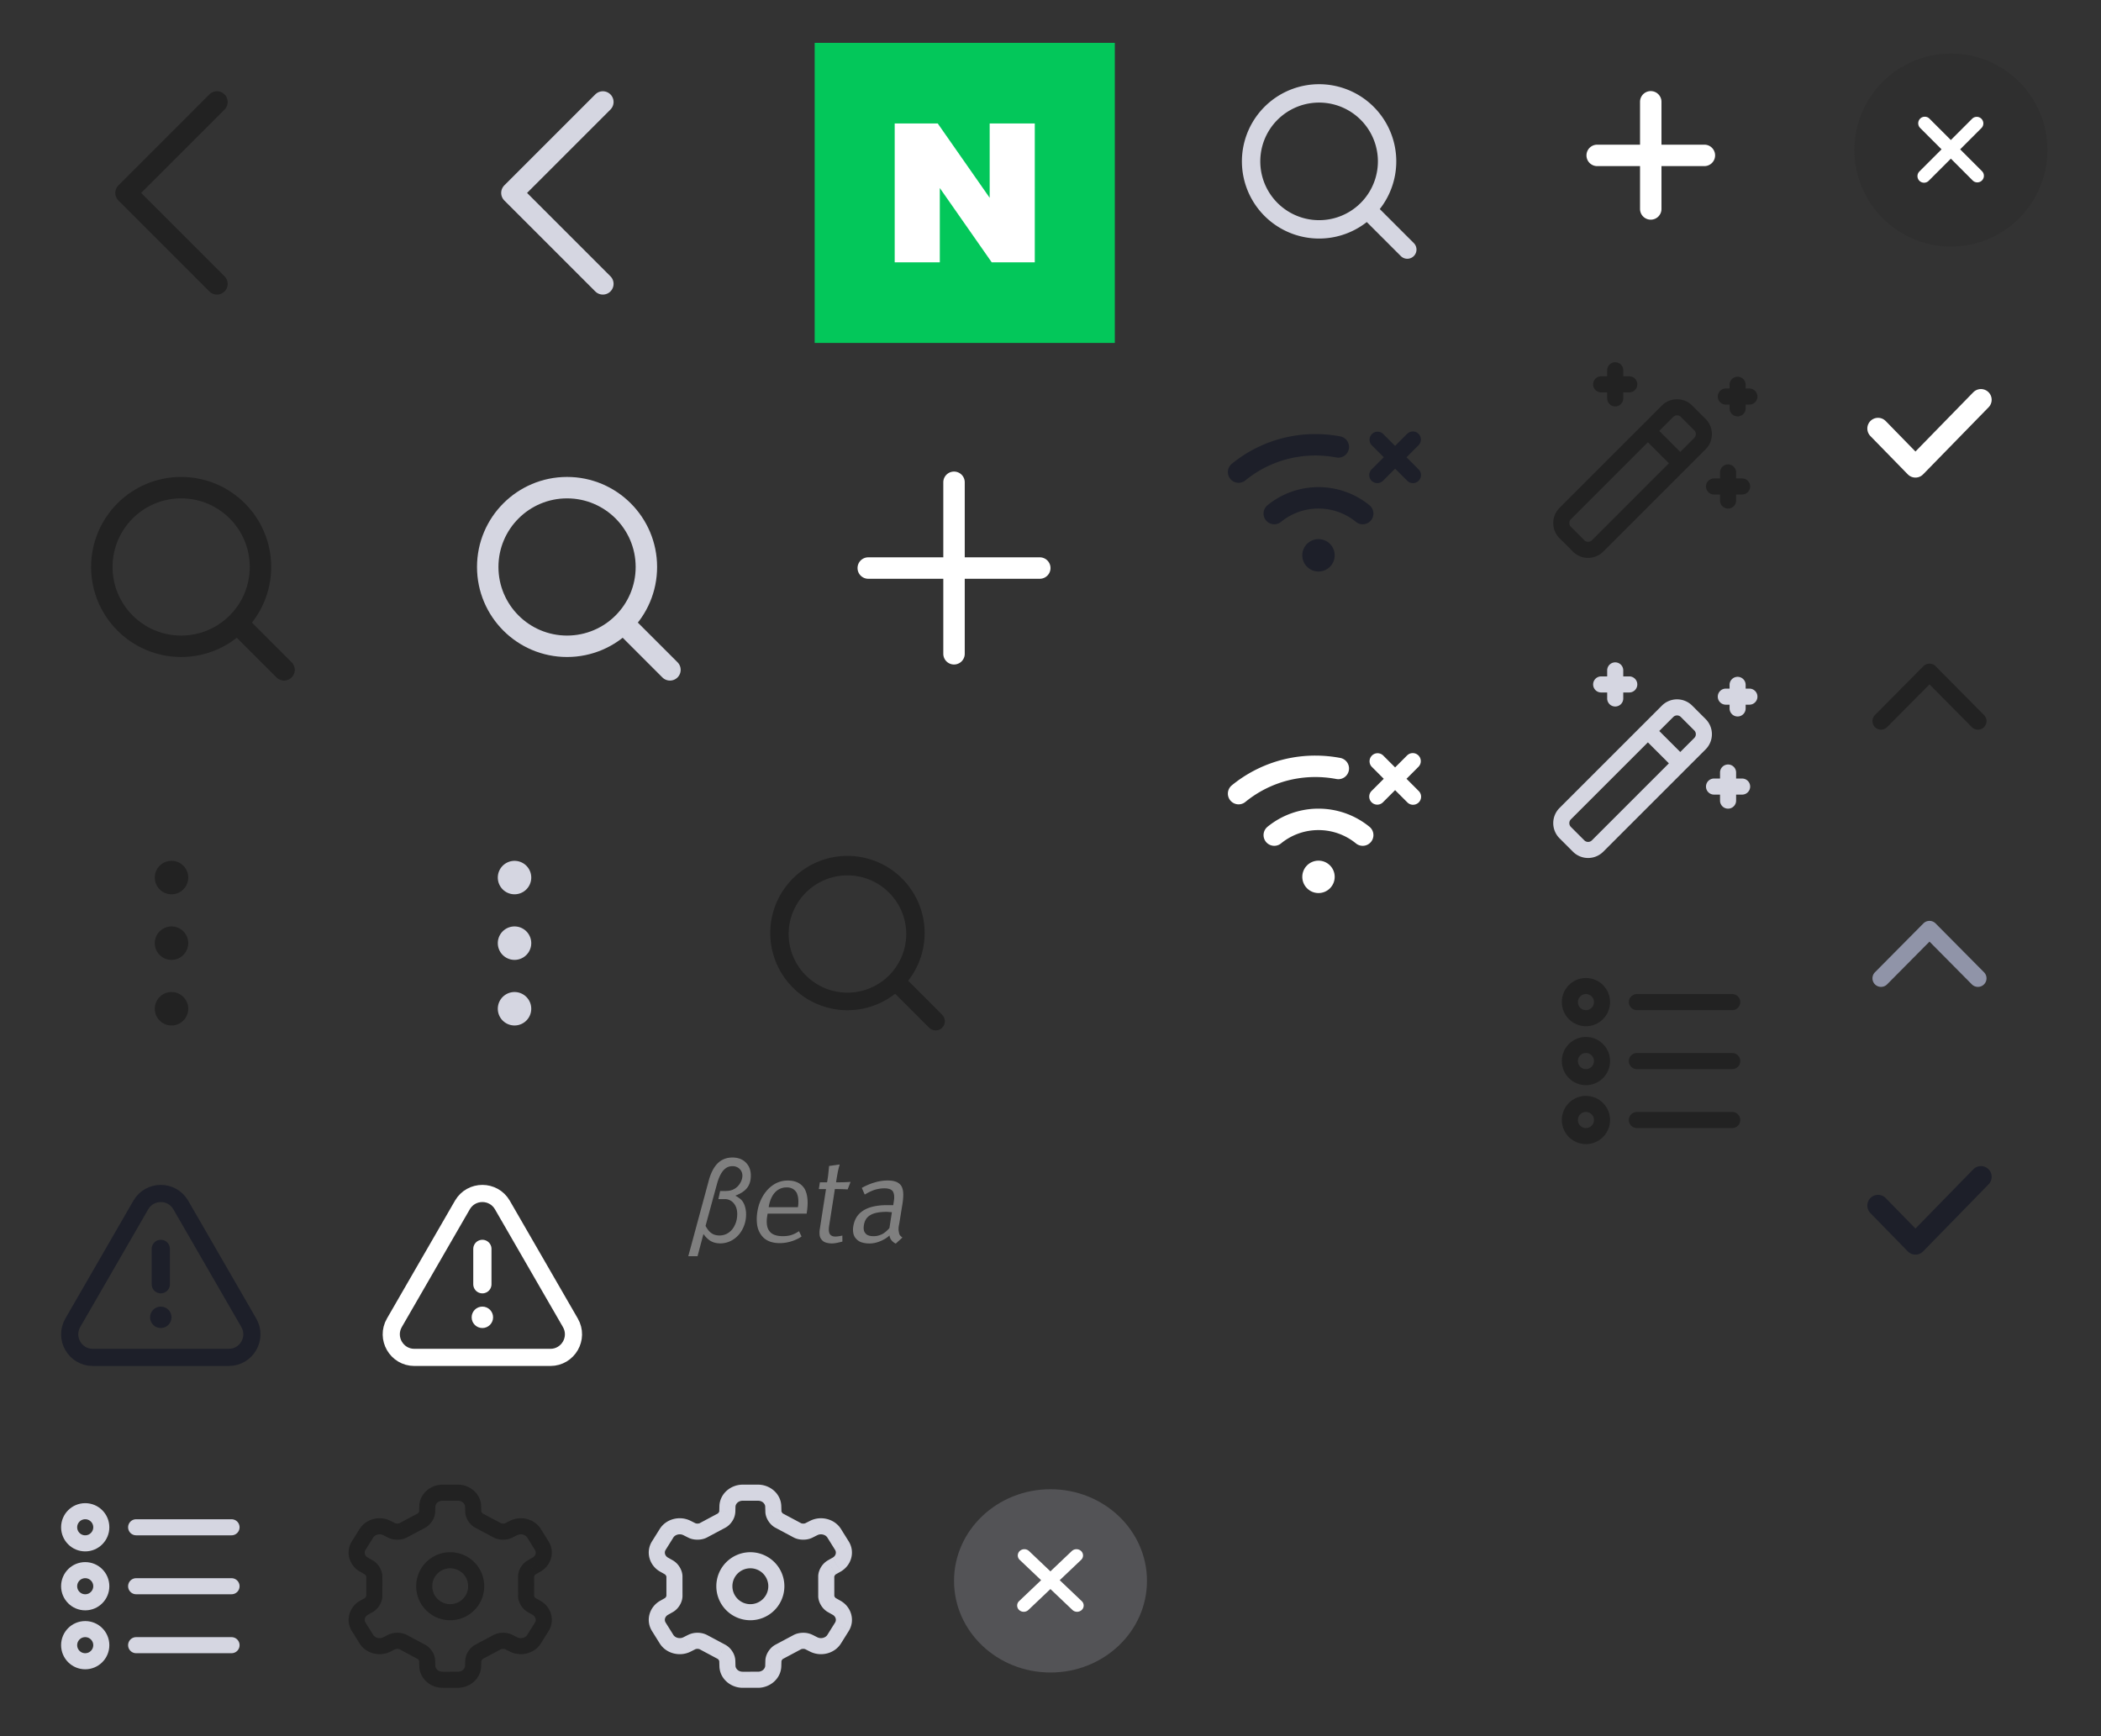 <?xml version="1.0" encoding="utf-8"?><svg width="196" height="162" viewBox="0 0 196 162" xmlns="http://www.w3.org/2000/svg" xmlns:xlink="http://www.w3.org/1999/xlink"><rect x="0" y="0" width="196" height="162" fill="#333333" stroke="none"/><svg width="24" height="24" fill="none" viewBox="-4 -4 24 24" id="arrow_footer_up_16x16_black" x="168" y="53" xmlns="http://www.w3.org/2000/svg"><path fill-rule="evenodd" clip-rule="evenodd" d="M2.917 10.848a.8.8 0 0 0 1.13-.005L8 6.856l3.951 3.987a.8.8 0 0 0 1.137-1.126l-4.52-4.56a.8.8 0 0 0-1.136 0l-4.52 4.56a.8.8 0 0 0 .005 1.131Z" fill="#222"/></svg><svg width="24" height="24" fill="none" viewBox="-4 -4 24 24" id="arrow_footer_up_16x16_gray" x="168" y="77" xmlns="http://www.w3.org/2000/svg"><path fill-rule="evenodd" clip-rule="evenodd" d="M2.917 10.848a.8.8 0 0 0 1.13-.005L8 6.856l3.951 3.987a.8.8 0 0 0 1.137-1.126l-4.52-4.56a.8.8 0 0 0-1.136 0l-4.52 4.56a.8.8 0 0 0 .005 1.131Z" fill="#9094A8"/></svg><svg width="36" height="36" fill="none" viewBox="-4 -4 36 36" id="arrow_left_28x28_black" xmlns="http://www.w3.org/2000/svg"><path d="M16.24 5.515 7.755 14l8.485 8.485" stroke="#222" stroke-width="2" stroke-linecap="round" stroke-linejoin="round"/></svg><svg width="36" height="36" fill="none" viewBox="-4 -4 36 36" id="arrow_left_28x28_white" x="36" xmlns="http://www.w3.org/2000/svg"><path d="M16.24 5.515 7.755 14l8.485 8.485" stroke="#D5D6E1" stroke-width="2" stroke-linecap="round" stroke-linejoin="round"/></svg><svg width="29" height="18" fill="none" viewBox="-4 -4 29 18" id="icon_beta_21x10" x="60" y="104" xmlns="http://www.w3.org/2000/svg"><path d="m7.61 5.235-.041.263a2.644 2.644 0 0 0-.017.809c.036.233.115.424.236.574.12.157.284.272.494.346.209.074.457.112.745.112.331 0 .614-.043.851-.127s.456-.197.657-.34l.242.496c-.255.183-.568.331-.937.447-.368.115-.729.172-1.08.172-.44 0-.81-.072-1.106-.218a1.664 1.664 0 0 1-.694-.616 2.136 2.136 0 0 1-.333-.919 4.044 4.044 0 0 1 .026-1.164c.066-.426.186-.82.36-1.178.172-.36.386-.67.64-.934.247-.257.525-.457.836-.599.311-.141.642-.212.993-.212.365 0 .678.064.94.192.261.129.47.315.625.56.147.25.239.565.277.94.038.375.018.812-.06 1.305l-.014.093H7.605l.005-.002Zm2.828-.598a3.02 3.02 0 0 0 .031-.767 1.776 1.776 0 0 0-.151-.584 1.002 1.002 0 0 0-.367-.366 1.124 1.124 0 0 0-.568-.131c-.22 0-.422.04-.603.122a1.48 1.48 0 0 0-.482.345c-.15.163-.272.358-.37.585a3.27 3.27 0 0 0-.218.796h2.728ZM13.99 2.313c.206 0 .413 0 .62-.005.208-.003.453-.015.74-.035l-.273.702a19.066 19.066 0 0 0-1.192-.032l-.529 3.393c-.043.272-.046.481-.01.63.035.15.107.254.214.315.1.068.236.099.409.092.173-.006.377-.037.612-.09l.007.558c-.043.013-.109.03-.195.051-.085.02-.174.041-.266.06-.1.02-.193.037-.28.047a1.9 1.9 0 0 1-.81-.068.74.74 0 0 1-.374-.253.726.726 0 0 1-.194-.412 1.928 1.928 0 0 1 .012-.604l.577-3.717h-.671l.098-.63h.672c.053-.292.092-.567.119-.828.026-.26.05-.493.067-.697l.993-.141a7.558 7.558 0 0 0-.2.818c-.047.26-.095.543-.14.848l-.006-.002ZM20.188 7.465l-.625.568a1.116 1.116 0 0 1-.374-.284.874.874 0 0 1-.209-.478 2.323 2.323 0 0 1-.426.32 3.186 3.186 0 0 1-.958.38 2.51 2.51 0 0 1-1.18-.046 1.104 1.104 0 0 1-.514-.31.99.99 0 0 1-.284-.497 1.766 1.766 0 0 1-.014-.701c.05-.318.15-.6.301-.843.151-.244.357-.45.617-.619.252-.163.558-.288.916-.375a5.3 5.3 0 0 1 1.25-.132h.64l.059-.385a1.94 1.94 0 0 0 .02-.558.898.898 0 0 0-.134-.376.649.649 0 0 0-.306-.192 1.557 1.557 0 0 0-.47-.061c-.166 0-.325.013-.477.041-.151.026-.3.06-.444.102a4.286 4.286 0 0 0-.448.188c-.145.07-.298.155-.457.248l-.275-.62c.18-.102.372-.196.576-.285.202-.087.411-.163.629-.224a4.21 4.21 0 0 1 1.193-.183c.316 0 .58.04.787.117.207.078.37.203.489.37.11.177.173.402.19.676.016.274-.007.607-.068 1l-.287 1.778c-.01.068-.023.135-.036.203a2.925 2.925 0 0 0-.036.202l-.008.188a.619.619 0 0 0 .013.178c.026.182.059.306.097.37a.958.958 0 0 0 .252.239l.001.001Zm-.984-2.367a3.06 3.06 0 0 1-.267-.015 3.17 3.17 0 0 0-.204-.014c-.33 0-.622.023-.877.07-.255.048-.47.122-.644.224a1.151 1.151 0 0 0-.421.39c-.1.16-.168.348-.201.563-.026.17-.028.318-.003.447a.609.609 0 0 0 .153.314.6.6 0 0 0 .294.198c.127.044.28.065.46.065.138 0 .271-.014.4-.046.128-.03.256-.075.383-.136.12-.061.237-.139.35-.234.116-.096.231-.21.348-.346l.23-1.483-.001.003ZM2.097 2.23c.194-.747.474-1.305.84-1.675C3.306.185 3.768 0 4.33 0c.517 0 .932.155 1.244.464.313.31.47.72.47 1.228 0 .453-.112.828-.335 1.126-.222.298-.592.545-1.11.74.116.064.21.121.28.172.073.051.14.1.205.152.173.151.301.354.388.609.086.255.13.523.13.803 0 .38-.062.738-.189 1.067a2.78 2.78 0 0 1-.512.863c-.216.243-.47.436-.765.576-.295.14-.608.21-.939.21-.33 0-.607-.064-.85-.194-.245-.13-.487-.355-.724-.678l-.55 2.07H.21l1.887-6.974V2.23Zm1.078.894h.464c.258 0 .474-.03.647-.092.173-.06.334-.16.486-.296.151-.143.27-.31.355-.496.086-.186.13-.367.13-.538a.859.859 0 0 0-.263-.642.93.93 0 0 0-.673-.253c-.323 0-.603.131-.835.393-.234.262-.43.67-.588 1.223L1.82 6.38c.173.323.36.553.566.69.204.136.448.204.728.204.237 0 .456-.048.657-.145.2-.097.377-.235.528-.415.143-.18.259-.392.346-.635.085-.244.13-.514.13-.809 0-.416-.11-.752-.33-1.007A1.062 1.062 0 0 0 3.6 3.88h-.582l.161-.754-.003-.002Z" fill="#7F7F7F"/></svg><svg width="24" height="24" fill="none" viewBox="-4 -4 24 24" id="icon_check_16x16_black" x="168" y="101" xmlns="http://www.w3.org/2000/svg"><path d="m3.2 7.483 3.491 3.577 6.11-6.26" stroke="#1D1F29" stroke-width="2" stroke-linecap="round" stroke-linejoin="round"/></svg><svg width="24" height="25" fill="none" viewBox="-4 -4 24 25" id="icon_check_16x16_white" x="168" y="28" xmlns="http://www.w3.org/2000/svg"><path d="m3.2 7.983 3.49 3.577L12.8 5.3" stroke="#fff" stroke-width="2" stroke-linecap="round" stroke-linejoin="round"/></svg><svg width="28" height="28" fill="none" viewBox="-4 -4 28 28" id="icon_decoration_20x20_black" x="140" y="29" xmlns="http://www.w3.org/2000/svg"><path fill-rule="evenodd" clip-rule="evenodd" d="M6.682.8a.75.75 0 0 1 .75.75v.56h.56a.75.75 0 0 1 0 1.5h-.56v.56a.75.75 0 1 1-1.5 0v-.56h-.56a.75.75 0 1 1 0-1.5h.56v-.56a.75.75 0 0 1 .75-.75Zm7.374 6.35-1.252-1.252a.5.5 0 0 0-.707 0L10.79 7.204l1.96 1.96 1.306-1.307a.5.5 0 0 0 0-.707ZM9.73 6.144l-1.061 1.06-7.183 7.183a2 2 0 0 0 0 2.828l1.252 1.252a2 2 0 0 0 2.828 0l7.183-7.182 1.06-1.061 1.307-1.306a2 2 0 0 0 0-2.829l-1.252-1.252a2 2 0 0 0-2.828 0L9.73 6.144ZM4.506 17.407l7.182-7.183L9.73 8.265l-7.183 7.183a.5.5 0 0 0 0 .707l1.252 1.252a.5.5 0 0 0 .707 0ZM18.85 2.9a.75.75 0 0 0-1.5 0v.35H17a.75.75 0 0 0 0 1.5h.35v.35a.75.75 0 0 0 1.5 0v-.35h.35a.75.75 0 0 0 0-1.5h-.35V2.9Zm-1.64 7.43a.75.75 0 0 1 .75.75v.56h.56a.75.75 0 0 1 0 1.5h-.56v.56a.75.75 0 1 1-1.5 0v-.56h-.56a.75.75 0 0 1 0-1.5h.56v-.56a.75.75 0 0 1 .75-.75Z" fill="#222"/></svg><svg width="28" height="28" fill="none" viewBox="-4 -4 28 28" id="icon_decoration_20x20_gray" x="140" y="57" xmlns="http://www.w3.org/2000/svg"><path fill-rule="evenodd" clip-rule="evenodd" d="M6.682.8a.75.75 0 0 1 .75.75v.56h.56a.75.75 0 0 1 0 1.5h-.56v.56a.75.75 0 1 1-1.5 0v-.56h-.56a.75.75 0 1 1 0-1.5h.56v-.56a.75.75 0 0 1 .75-.75Zm7.374 6.35-1.252-1.252a.5.5 0 0 0-.707 0L10.79 7.204l1.96 1.96 1.306-1.307a.5.5 0 0 0 0-.707ZM9.73 6.144l-1.061 1.06-7.183 7.183a2 2 0 0 0 0 2.828l1.252 1.252a2 2 0 0 0 2.828 0l7.183-7.182 1.06-1.061 1.307-1.306a2 2 0 0 0 0-2.829l-1.252-1.252a2 2 0 0 0-2.828 0L9.73 6.144ZM4.506 17.407l7.182-7.183L9.73 8.265l-7.183 7.183a.5.5 0 0 0 0 .707l1.252 1.252a.5.5 0 0 0 .707 0ZM18.85 2.9a.75.75 0 0 0-1.5 0v.35H17a.75.75 0 0 0 0 1.5h.35v.35a.75.75 0 0 0 1.5 0v-.35h.35a.75.75 0 0 0 0-1.5h-.35V2.9Zm-1.64 7.43a.75.75 0 0 1 .75.75v.56h.56a.75.75 0 0 1 0 1.5h-.56v.56a.75.75 0 1 1-1.5 0v-.56h-.56a.75.75 0 0 1 0-1.5h.56v-.56a.75.75 0 0 1 .75-.75Z" fill="#D5D6E1"/></svg><svg width="28" height="28" fill="none" viewBox="-4 -4 28 28" id="icon_list_20x20_black" x="140" y="85" xmlns="http://www.w3.org/2000/svg"><path d="M8.7 4.5h8.9M8.7 10h8.9M8.7 15.5h8.9" stroke="#222" stroke-width="1.5" stroke-linecap="round"/><circle cx="3.95" cy="4.5" r="1.5" stroke="#222" stroke-width="1.5"/><circle cx="3.95" cy="10" r="1.5" stroke="#222" stroke-width="1.5"/><circle cx="3.95" cy="15.5" r="1.5" stroke="#222" stroke-width="1.5"/></svg><svg width="28" height="28" fill="none" viewBox="-4 -4 28 28" id="icon_list_20x20_gray" y="134" xmlns="http://www.w3.org/2000/svg"><path d="M8.7 4.5h8.9M8.7 10h8.9M8.7 15.5h8.9" stroke="#D5D6E1" stroke-width="1.5" stroke-linecap="round"/><circle cx="3.95" cy="4.5" r="1.5" stroke="#D5D6E1" stroke-width="1.5"/><circle cx="3.95" cy="10" r="1.5" stroke="#D5D6E1" stroke-width="1.5"/><circle cx="3.95" cy="15.5" r="1.5" stroke="#D5D6E1" stroke-width="1.5"/></svg><svg width="32" height="32" fill="none" viewBox="-4 -4 32 32" id="icon_more_24x24_black" y="72" xmlns="http://www.w3.org/2000/svg"><path fill-rule="evenodd" clip-rule="evenodd" d="M13.56 5.88a1.56 1.56 0 1 1-3.12 0 1.56 1.56 0 0 1 3.12 0Zm0 6.12a1.56 1.56 0 1 1-3.12 0 1.56 1.56 0 0 1 3.12 0ZM12 19.68a1.56 1.56 0 1 0 0-3.12 1.56 1.56 0 0 0 0 3.12Z" fill="#222"/></svg><svg width="32" height="32" fill="none" viewBox="-4 -4 32 32" id="icon_more_24x24_gray" x="32" y="72" xmlns="http://www.w3.org/2000/svg"><path fill-rule="evenodd" clip-rule="evenodd" d="M13.56 5.88a1.56 1.56 0 1 1-3.12 0 1.56 1.56 0 0 1 3.12 0Zm0 6.12a1.56 1.56 0 1 1-3.12 0 1.56 1.56 0 0 1 3.12 0ZM12 19.68a1.56 1.56 0 1 0 0-3.12 1.56 1.56 0 0 0 0 3.12Z" fill="#D5D6E1"/></svg><svg width="30" height="30" fill="none" viewBox="-4 -4 30 30" id="icon_network_error_22x22_black" x="108" y="32" xmlns="http://www.w3.org/2000/svg"><path d="M3.547 8.048A11.297 11.297 0 0 1 10.71 5.5c.731 0 1.446.07 2.139.201M6.875 11.916A6.504 6.504 0 0 1 11 10.45c1.564 0 3 .55 4.125 1.467" stroke="#1D1F29" stroke-width="2" stroke-linecap="round"/><circle cx="11.001" cy="15.813" fill="#1D1F29" r="1.512"/><path fill-rule="evenodd" clip-rule="evenodd" d="M20.334 5.539a.75.75 0 0 0-1.061-1.061l-1.125 1.125-1.122-1.123a.75.75 0 0 0-1.06 1.06l1.122 1.123-1.125 1.125a.75.75 0 1 0 1.061 1.06l1.124-1.124 1.125 1.125a.75.75 0 1 0 1.06-1.061L19.21 6.663l1.125-1.124Z" fill="#1D1F29"/></svg><svg width="30" height="30" fill="none" viewBox="-4 -4 30 30" id="icon_network_error_22x22_white" x="108" y="62" xmlns="http://www.w3.org/2000/svg"><path d="M3.547 8.048A11.297 11.297 0 0 1 10.71 5.5c.731 0 1.446.07 2.139.201M6.875 11.917A6.504 6.504 0 0 1 11 10.45c1.564 0 3 .55 4.125 1.467" stroke="#fff" stroke-width="2" stroke-linecap="round"/><circle cx="11.001" cy="15.813" fill="#fff" r="1.512"/><path fill-rule="evenodd" clip-rule="evenodd" d="M20.334 5.538a.75.75 0 0 0-1.061-1.06l-1.125 1.124-1.122-1.122a.75.75 0 0 0-1.06 1.06l1.122 1.123-1.125 1.124a.75.75 0 1 0 1.061 1.06l1.124-1.124 1.125 1.125a.75.75 0 1 0 1.06-1.06L19.21 6.662l1.125-1.125Z" fill="#fff"/></svg><svg width="28" height="29" fill="none" viewBox="-4 -4 28 29" id="icon_plus_20x20_white" x="140" xmlns="http://www.w3.org/2000/svg"><path fill-rule="evenodd" clip-rule="evenodd" d="M10.997 5.5a1 1 0 1 0-2 0v3.999H5a1 1 0 0 0 0 2h3.997v3.997a1 1 0 1 0 2 0v-3.998H15a1 1 0 1 0 0-2h-4.003V5.5Z" fill="#fff"/></svg><svg width="34" height="34" fill="none" viewBox="-4 -4 34 34" id="icon_plus_26x26_white" x="72" y="36" xmlns="http://www.w3.org/2000/svg"><path fill-rule="evenodd" clip-rule="evenodd" d="M14 5a1 1 0 1 0-2 0v7.001H5a1 1 0 1 0 0 2h7V21a1 1 0 1 0 2 0v-6.999h7a1 1 0 1 0 0-2h-7V5Z" fill="#fff"/></svg><svg width="32" height="32" fill="none" viewBox="-4 -4 32 32" id="icon_search_24x24_black" x="64" y="72" xmlns="http://www.w3.org/2000/svg"><path fill-rule="evenodd" clip-rule="evenodd" d="M16.543 11.057a5.486 5.486 0 1 1-10.971 0 5.486 5.486 0 0 1 10.97 0Zm-1.037 5.661a7.2 7.2 0 1 1 1.212-1.212l3.174 3.174a.857.857 0 1 1-1.212 1.212l-3.174-3.174Z" fill="#222"/></svg><svg width="32" height="32" fill="none" viewBox="-4 -4 32 32" id="icon_search_24x24_white" x="108" xmlns="http://www.w3.org/2000/svg"><path fill-rule="evenodd" clip-rule="evenodd" d="M16.543 11.057a5.486 5.486 0 1 1-10.972 0 5.486 5.486 0 0 1 10.972 0Zm-1.037 5.661a7.2 7.2 0 1 1 1.212-1.212l3.174 3.174a.857.857 0 0 1-1.212 1.212l-3.174-3.174Z" fill="#D5D6E1"/></svg><svg width="36" height="36" fill="none" viewBox="-4 -4 36 36" id="icon_search_28x28_black" y="36" xmlns="http://www.w3.org/2000/svg"><circle cx="12.9" cy="12.9" r="7.4" stroke="#222" stroke-width="2"/><path d="m22.5 22.5-4-4" stroke="#222" stroke-width="2" stroke-linecap="round"/></svg><svg width="36" height="36" fill="none" viewBox="-4 -4 36 36" id="icon_search_28x28_white" x="36" y="36" xmlns="http://www.w3.org/2000/svg"><circle cx="12.9" cy="12.9" r="7.4" stroke="#D5D6E1" stroke-width="2"/><path d="m22.5 22.5-4-4" stroke="#D5D6E1" stroke-width="2" stroke-linecap="round"/></svg><svg width="28" height="28" fill="none" viewBox="-4 -4 28 28" id="icon_setting_20x20_black" x="28" y="134" xmlns="http://www.w3.org/2000/svg"><path d="m4.554 15.2-.336-.671.336.67Zm1.054.012.353-.661-.353.661Zm-1.524.223.336.67-.336-.67Zm-1.905-.496-.636.397.636-.397Zm-.719-1.152.636-.397-.636.397Zm.491-1.774.37.653-.37-.653Zm.453-.256-.369-.653.37.653Zm.515-.85h.75-.75Zm-.001-1.815h-.75.75Zm-.516-.85-.37.653.37-.653Zm-.453-.256-.37.652.37-.652Zm-.49-1.774-.635-.398.636.398Zm.72-1.151.636.397-.636-.397Zm1.908-.495.337-.67-.337.67Zm.467.234-.337.67.337-.67Zm1.054-.013-.353-.662.353.662Zm1.701-.907-.352-.662.352.662Zm.54-.836-.75-.022.75.022Zm.014-.49.75.021-.75-.021Zm1.417-1.28v-.75.75Zm1.439-.001v.75-.75Zm1.417 1.275.75-.021-.75.021Zm.015.495.75-.021-.75.02Zm.539.837-.353.661.353-.661Zm1.702.908-.354.661h.001l.353-.661Zm1.054.013.336.67-.336-.67Zm.47-.236-.336-.67.336.67Zm1.905.496.636-.397-.636.397Zm.718 1.151-.637.397.637-.397Zm-.491 1.774-.37-.653.37.653Zm-.453.257.369.653-.37-.653Zm-.515.85h-.75.75Zm.002 1.814h.75-.75Zm.515.85.37-.652-.37.652Zm.453.257-.37.652.37-.652Zm.49 1.774.636.397-.636-.397Zm-.72 1.15-.635-.397.636.398Zm-1.908.495-.336.67v.001l.336-.67Zm-.466-.234.337-.67-.337.67Zm-1.054.013.353.662-.353-.662Zm-1.701.907.352.662-.352-.662Zm-.54.837.75.021-.75-.021Zm-.014.49-.75-.022.75.022Zm-1.418 1.28v-.75.75Zm-1.438.001v.75-.75Zm-1.418-1.276-.75.022.75-.021Zm-.014-.494-.75.021.75-.02Zm-.54-.837.354-.661-.353.661Zm-2.42-.25.004-.002a.623.623 0 0 1 .359.005l.004.001.704-1.324a1.928 1.928 0 0 0-.868-.207 1.925 1.925 0 0 0-.874.186l.672 1.34Zm-.469.236.47-.237-.673-1.34-.47.236.673 1.34Zm-2.877-.77c.599.959 1.883 1.268 2.877.77l-.673-1.341c-.347.174-.77.037-.932-.224l-1.272.795Zm-.719-1.152.719 1.152 1.272-.795-.719-1.151-1.272.794Zm.758-2.824c-1.001.566-1.38 1.827-.758 2.824l1.272-.794c-.14-.224-.085-.55.225-.724l-.739-1.306Zm.453-.256-.453.257.739 1.305.453-.257-.74-1.305Zm.134-.197c0-.014.002-.01-.005.012a.431.431 0 0 1-.12.178l-.009.007.738 1.306c.278-.157.492-.396.637-.634.143-.236.259-.542.259-.869h-1.5Zm-.001-1.814v1.815l1.5-.001V9.092h-1.5Zm-.135-.198.01.007a.434.434 0 0 1 .12.178c.007.022.005.026.005.012h1.5c0-.327-.117-.632-.26-.869a1.802 1.802 0 0 0-.636-.634l-.74 1.306Zm-.453-.257.453.257.739-1.305-.453-.257-.74 1.305ZM.823 5.814c-.622.997-.24 2.26.757 2.824l.74-1.305c-.307-.174-.363-.502-.224-.724L.824 5.814Zm.72-1.15-.72 1.15 1.273.795.719-1.15-1.272-.796Zm2.88-.768c-.998-.502-2.28-.193-2.88.767l1.272.795c.163-.26.583-.399.936-.222l.673-1.34Zm.467.234-.466-.234-.673 1.34.466.234.673-1.34Zm.364-.005-.003.002a.624.624 0 0 1-.357.004L4.89 4.13l-.673 1.34c.281.142.598.19.874.187.276-.004.592-.06.87-.208l-.707-1.324Zm1.702-.907-1.701.907.705 1.324 1.702-.907-.706-1.324Zm.143-.195c0-.014.002-.01-.006.012a.439.439 0 0 1-.126.176l-.01.007.704 1.324c.281-.149.502-.381.653-.616a1.71 1.71 0 0 0 .284-.861l-1.5-.042Zm.014-.491-.014.49 1.5.044.013-.49-1.5-.044ZM9.28.523c-1.114.001-2.135.846-2.167 2.01l1.5.042c.006-.25.258-.551.668-.552L9.28.523Zm1.438 0H9.28v1.5h1.439v-1.5Zm2.168 2.004C12.853 1.362 11.833.522 10.718.523l.001 1.5c.412 0 .66.298.668.547l1.5-.043Zm.014.494-.014-.494-1.5.043.015.494 1.5-.043Zm.143.197-.01-.007a.446.446 0 0 1-.127-.178c-.008-.022-.006-.026-.006-.011l-1.5.042c.01.327.135.629.284.86.152.235.372.468.653.617l.706-1.323Zm1.702.908-1.702-.908-.706 1.323 1.701.908.707-1.323Zm.365.004-.004.002a.627.627 0 0 1-.359-.005l-.003-.001-.705 1.324c.277.147.593.204.869.207.275.004.593-.045.874-.186l-.672-1.34Zm.47-.236-.47.236.672 1.341.47-.236-.672-1.34Zm2.877.77c-.6-.959-1.883-1.268-2.877-.77l.672 1.341c.347-.174.77-.037.933.224l1.272-.795Zm.718 1.151-.718-1.15-1.273.793.718 1.151 1.273-.794Zm-.758 2.824c1.001-.566 1.38-1.827.758-2.824l-1.272.795c.14.223.085.548-.224.723l.738 1.306Zm-.453.256.453-.256-.739-1.305-.453.256.74 1.305Zm-.134.197c0 .014-.002.01.005-.012a.436.436 0 0 1 .12-.178l.009-.006-.738-1.306a1.8 1.8 0 0 0-.637.634c-.143.236-.259.541-.259.868h1.5Zm.002 1.815-.002-1.815h-1.5l.002 1.816 1.5-.001Zm.134.197-.01-.006a.424.424 0 0 1-.12-.178c-.007-.023-.005-.027-.005-.013h-1.5c0 .327.117.633.26.869.144.239.36.477.636.634l.74-1.306Zm.453.257-.453-.256-.739 1.305.453.256.74-1.305Zm.757 2.824c.623-.997.24-2.26-.757-2.824l-.74 1.305c.308.174.364.502.225.724l1.272.795Zm-.72 1.151.72-1.15-1.272-.796-.72 1.151 1.273.795Zm-2.88.768c.999.5 2.28.193 2.88-.768l-1.271-.795c-.163.26-.583.4-.937.222l-.672 1.341Zm-.467-.235.467.235.673-1.34-.466-.235-.674 1.34Zm-.364.005.004-.002a.627.627 0 0 1 .36-.003l.673-1.34a1.923 1.923 0 0 0-.874-.186c-.275.003-.591.06-.87.208l.707 1.323Zm-1.702.907 1.702-.907-.706-1.324-1.701.907.705 1.324Zm-.142.196c0 .014-.002.01.005-.012a.433.433 0 0 1 .136-.183l-.704-1.325c-.28.15-.501.381-.653.616-.15.232-.274.535-.284.861l1.5.043Zm-.014.49.014-.49-1.5-.043-.014.49 1.5.044Zm-2.167 2.01c1.114-.002 2.134-.847 2.167-2.01l-1.5-.042c-.007.25-.259.55-.668.551v1.5Zm-1.438 0h1.438l-.001-1.5H9.28l.002 1.5Zm-2.168-2.004c.033 1.165 1.053 2.005 2.168 2.004l-.002-1.5c-.411 0-.66-.298-.667-.547l-1.5.043Zm-.015-.494.015.494 1.499-.043-.014-.494-1.5.043Zm-.142-.197.01.007a.441.441 0 0 1 .127.178c.008.022.006.026.005.011l1.5-.042a1.71 1.71 0 0 0-.284-.86 1.81 1.81 0 0 0-.652-.617l-.706 1.323Zm-1.702-.908 1.702.908.706-1.323-1.702-.908-.706 1.323Zm4.745-2.7A3.174 3.174 0 0 0 13.174 10h-1.5c0 .924-.75 1.674-1.674 1.674v1.5ZM6.825 10A3.174 3.174 0 0 0 10 13.174v-1.5c-.925 0-1.675-.75-1.675-1.674h-1.5ZM10 6.826A3.174 3.174 0 0 0 6.825 10h1.5c0-.925.75-1.674 1.675-1.674v-1.5ZM13.174 10A3.174 3.174 0 0 0 10 6.826v1.5c.924 0 1.674.75 1.674 1.674h1.5Z" fill="#222"/></svg><svg width="28" height="28" fill="none" viewBox="-4 -4 28 28" id="icon_setting_20x20_gray" x="56" y="134" xmlns="http://www.w3.org/2000/svg"><path d="m4.554 15.2-.336-.671.336.67Zm1.054.012.353-.661-.353.661Zm-1.524.223.336.67-.336-.67Zm-1.905-.496-.636.397.636-.397Zm-.719-1.152.636-.397-.636.397Zm.491-1.774.37.653-.37-.653Zm.453-.256-.369-.653.37.653Zm.515-.85h.75-.75Zm-.001-1.815h-.75.75Zm-.516-.85-.37.653.37-.653Zm-.453-.256-.37.652.37-.652Zm-.49-1.774-.635-.398.636.398Zm.72-1.151.636.397-.636-.397Zm1.908-.495.337-.67-.337.67Zm.467.234-.337.67.337-.67Zm1.054-.013-.353-.662.353.662Zm1.701-.907-.352-.662.352.662Zm.54-.836-.75-.022.75.022Zm.014-.49.75.021-.75-.021Zm1.417-1.28v-.75.75Zm1.439-.001v.75-.75Zm1.417 1.275.75-.021-.75.021Zm.015.495.75-.021-.75.02Zm.539.837-.353.661.353-.661Zm1.702.908-.354.661h.001l.353-.661Zm1.054.013.336.67-.336-.67Zm.47-.236-.336-.67.336.67Zm1.905.496.636-.397-.636.397Zm.718 1.151-.637.397.637-.397Zm-.491 1.774-.37-.653.37.653Zm-.453.257.369.653-.37-.653Zm-.515.85h-.75.75Zm.002 1.814h.75-.75Zm.515.85.37-.652-.37.652Zm.453.257-.37.652.37-.652Zm.49 1.774.636.397-.636-.397Zm-.72 1.15-.635-.397.636.398Zm-1.908.495-.336.67v.001l.336-.67Zm-.466-.234.337-.67-.337.67Zm-1.054.013.353.662-.353-.662Zm-1.701.907.352.662-.352-.662Zm-.54.837.75.021-.75-.021Zm-.014.49-.75-.022.75.022Zm-1.418 1.28v-.75.75Zm-1.438.001v.75-.75Zm-1.418-1.276-.75.022.75-.021Zm-.014-.494-.75.021.75-.02Zm-.54-.837.354-.661-.353.661Zm-2.42-.25.004-.002a.623.623 0 0 1 .359.005l.004.001.704-1.324a1.926 1.926 0 0 0-.868-.207 1.925 1.925 0 0 0-.874.186l.672 1.34Zm-.469.236.47-.237-.673-1.34-.47.236.673 1.34Zm-2.877-.77c.599.959 1.883 1.268 2.877.77l-.673-1.341c-.347.174-.77.037-.932-.224l-1.272.795Zm-.719-1.152.719 1.152 1.272-.795-.719-1.151-1.272.794Zm.758-2.824c-1.001.566-1.38 1.827-.758 2.824l1.272-.794c-.14-.224-.085-.55.225-.724l-.739-1.306Zm.453-.256-.453.257.739 1.305.453-.257-.74-1.305Zm.134-.197c0-.014.002-.01-.005.012a.431.431 0 0 1-.12.178l-.009.007.738 1.306c.278-.157.492-.396.637-.634.143-.236.259-.542.259-.869h-1.5Zm-.001-1.814v1.815l1.5-.001V9.092h-1.5Zm-.135-.198.01.007a.434.434 0 0 1 .12.178c.007.022.005.026.005.012h1.5c0-.327-.117-.632-.26-.869a1.802 1.802 0 0 0-.636-.634l-.74 1.306Zm-.453-.257.453.257.739-1.305-.453-.257-.74 1.305ZM.823 5.814c-.622.997-.24 2.26.757 2.824l.74-1.305c-.307-.174-.363-.502-.224-.724L.824 5.814Zm.72-1.15-.72 1.15 1.273.795.719-1.15-1.272-.796Zm2.88-.768c-.998-.502-2.28-.193-2.88.767l1.272.795c.163-.26.583-.399.936-.222l.673-1.34Zm.467.234-.466-.234-.673 1.34.466.234.673-1.34Zm.364-.005-.003.002a.624.624 0 0 1-.357.004L4.89 4.13l-.673 1.34c.281.142.598.19.874.187.276-.004.592-.06.87-.208l-.707-1.324Zm1.702-.907-1.701.907.705 1.324 1.702-.907-.706-1.324Zm.143-.195c0-.014.002-.01-.006.012a.439.439 0 0 1-.126.176l-.01.007.704 1.324c.281-.149.502-.381.653-.616a1.71 1.71 0 0 0 .284-.861l-1.5-.042Zm.014-.491-.014.49 1.5.044.013-.49-1.5-.044ZM9.28.523c-1.114.001-2.135.846-2.167 2.01l1.5.042c.006-.25.258-.551.668-.552L9.28.523Zm1.438 0H9.28v1.5h1.439v-1.5Zm2.168 2.004C12.853 1.362 11.833.522 10.718.523l.001 1.5c.412 0 .66.298.668.547l1.5-.043Zm.014.494-.014-.494-1.5.043.015.494 1.5-.043Zm.143.197-.01-.007a.446.446 0 0 1-.127-.178c-.008-.022-.006-.026-.006-.011l-1.5.042c.01.327.135.629.284.86.152.235.372.468.653.617l.706-1.323Zm1.702.908-1.702-.908-.706 1.323 1.701.908.707-1.323Zm.365.004-.004.002a.627.627 0 0 1-.359-.005l-.003-.001-.705 1.324c.277.147.593.204.869.207.275.004.593-.045.874-.186l-.672-1.34Zm.47-.236-.47.236.672 1.341.47-.236-.672-1.34Zm2.877.77c-.6-.959-1.883-1.268-2.877-.77l.672 1.341c.347-.174.77-.037.933.224l1.272-.795Zm.718 1.151-.718-1.15-1.273.793.718 1.151 1.273-.794Zm-.758 2.824c1.001-.566 1.38-1.827.758-2.824l-1.272.795c.14.223.085.548-.224.723l.738 1.306Zm-.453.256.453-.256-.739-1.305-.453.256.74 1.305Zm-.134.197c0 .014-.002.01.005-.012a.436.436 0 0 1 .12-.178l.009-.006-.738-1.306a1.8 1.8 0 0 0-.637.634c-.143.236-.259.541-.259.868h1.5Zm.002 1.815-.002-1.815h-1.5l.002 1.816 1.5-.001Zm.134.197-.01-.006a.424.424 0 0 1-.12-.178c-.007-.023-.005-.027-.005-.013h-1.5c0 .327.117.633.26.869.144.239.36.477.636.634l.74-1.306Zm.453.257-.453-.256-.739 1.305.453.256.74-1.305Zm.757 2.824c.623-.997.24-2.26-.757-2.824l-.74 1.305c.308.174.364.502.225.724l1.272.795Zm-.72 1.151.72-1.15-1.272-.796-.72 1.151 1.273.795Zm-2.88.768c.999.5 2.28.193 2.88-.768l-1.271-.795c-.163.26-.583.4-.937.222l-.672 1.341Zm-.467-.235.467.235.673-1.34-.466-.235-.674 1.34Zm-.364.005.004-.002a.627.627 0 0 1 .36-.003l.673-1.34a1.923 1.923 0 0 0-.874-.186c-.275.003-.591.06-.87.208l.707 1.323Zm-1.702.907 1.702-.907-.706-1.324-1.701.907.705 1.324Zm-.142.196c0 .014-.002.01.005-.012a.433.433 0 0 1 .136-.183l-.704-1.325c-.28.15-.501.381-.653.616-.15.232-.274.535-.284.861l1.5.043Zm-.014.49.014-.49-1.5-.043-.014.49 1.5.044Zm-2.167 2.01c1.114-.002 2.134-.847 2.167-2.01l-1.5-.042c-.007.25-.259.55-.668.551v1.5Zm-1.438 0h1.438l-.001-1.5H9.28l.002 1.5Zm-2.168-2.004c.033 1.165 1.053 2.005 2.168 2.004l-.002-1.5c-.411 0-.66-.298-.667-.547l-1.5.043Zm-.015-.494.015.494 1.499-.043-.014-.494-1.5.043Zm-.142-.197.01.007a.441.441 0 0 1 .127.178c.008.022.006.026.005.011l1.5-.042a1.71 1.71 0 0 0-.284-.86 1.81 1.81 0 0 0-.652-.617l-.706 1.323Zm-1.702-.908 1.702.908.706-1.323-1.702-.908-.706 1.323Zm4.745-2.7A3.174 3.174 0 0 0 13.174 10h-1.5c0 .924-.75 1.674-1.674 1.674v1.5ZM6.825 10A3.174 3.174 0 0 0 10 13.174v-1.5c-.925 0-1.675-.75-1.675-1.674h-1.5ZM10 6.826A3.174 3.174 0 0 0 6.825 10h1.5c0-.925.75-1.674 1.675-1.674v-1.5ZM13.174 10A3.174 3.174 0 0 0 10 6.826v1.5c.924 0 1.674.75 1.674 1.674h1.5Z" fill="#D5D6E1"/></svg><svg width="30" height="30" fill="none" viewBox="-4 -4 30 30" id="icon_warning_22x22_black" y="104" xmlns="http://www.w3.org/2000/svg"><path d="M9.134 4.433c.83-1.437 2.902-1.437 3.732 0l6.342 10.985c.83 1.436-.207 3.232-1.865 3.232H4.657c-1.658 0-2.694-1.796-1.865-3.232L9.134 4.433Z" stroke="#1D1F29" stroke-width="1.6"/><path d="M11 8.525v3.3" stroke="#1D1F29" stroke-width="1.7" stroke-linecap="round"/><circle cx="11" cy="14.91" r="1" fill="#1D1F29"/></svg><svg width="30" height="30" fill="none" viewBox="-4 -4 30 30" id="icon_warning_22x22_white" x="30" y="104" xmlns="http://www.w3.org/2000/svg"><path d="M9.134 4.432c.83-1.436 2.902-1.436 3.732 0l6.342 10.986c.83 1.436-.207 3.231-1.865 3.231H4.657c-1.658 0-2.694-1.795-1.865-3.231L9.134 4.432Z" stroke="#fff" stroke-width="1.6"/><path d="M11 8.525v3.3" stroke="#fff" stroke-width="1.7" stroke-linecap="round"/><circle cx="11" cy="14.91" r="1" fill="#fff"/></svg><svg width="28" height="27" fill="none" viewBox="-4 -4 28 27" id="icon_x_circle_20x19_lightgray" x="84" y="134" xmlns="http://www.w3.org/2000/svg"><ellipse opacity=".2" cx="10" cy="9.5" rx="9" ry="8.55" fill="#D5D6E1"/><path fill-rule="evenodd" clip-rule="evenodd" d="M7.128 6.717a.563.563 0 0 0 0 .824l1.996 1.896L7.07 11.39a.563.563 0 0 0 0 .824c.24.228.629.228.868 0l2.054-1.951 2.054 1.951c.24.228.628.228.868 0a.562.562 0 0 0 0-.824L10.86 9.437l1.996-1.896a.563.563 0 0 0 0-.824.637.637 0 0 0-.868 0L9.992 8.613 7.996 6.717a.637.637 0 0 0-.868 0Z" fill="#fff"/></svg><svg width="28" height="28" fill="none" viewBox="-4 -4 28 28" id="icon_x_circle_20x20_gray" x="168" xmlns="http://www.w3.org/2000/svg"><circle opacity=".2" cx="10" cy="10" r="9" fill="#222"/><path fill-rule="evenodd" clip-rule="evenodd" d="M7.129 7.07a.614.614 0 0 0 0 .868l1.996 1.996-2.054 2.054a.614.614 0 1 0 .868.868l2.054-2.054 2.054 2.054a.614.614 0 0 0 .867-.868l-2.053-2.054 1.995-1.996a.614.614 0 0 0-.868-.868L9.993 9.066 7.997 7.07a.614.614 0 0 0-.868 0Z" fill="#fff"/></svg><svg width="36" height="36" fill="none" viewBox="-4 -4 36 36" id="text_n_28x28_green" x="72" xmlns="http://www.w3.org/2000/svg"><g clip-path="url(#bba)"><path d="M0 28V0h28v28H0Z" fill="#03C75A"/><path d="M20.534 7.522h-4.208v6.934l-4.844-6.934H7.466v12.956h4.208v-6.934l4.844 6.934h4.016V7.522Z" fill="#fff"/></g><defs><clipPath id="bba"><path fill="#fff" d="M0 0h28v28H0z"/></clipPath></defs></svg></svg>